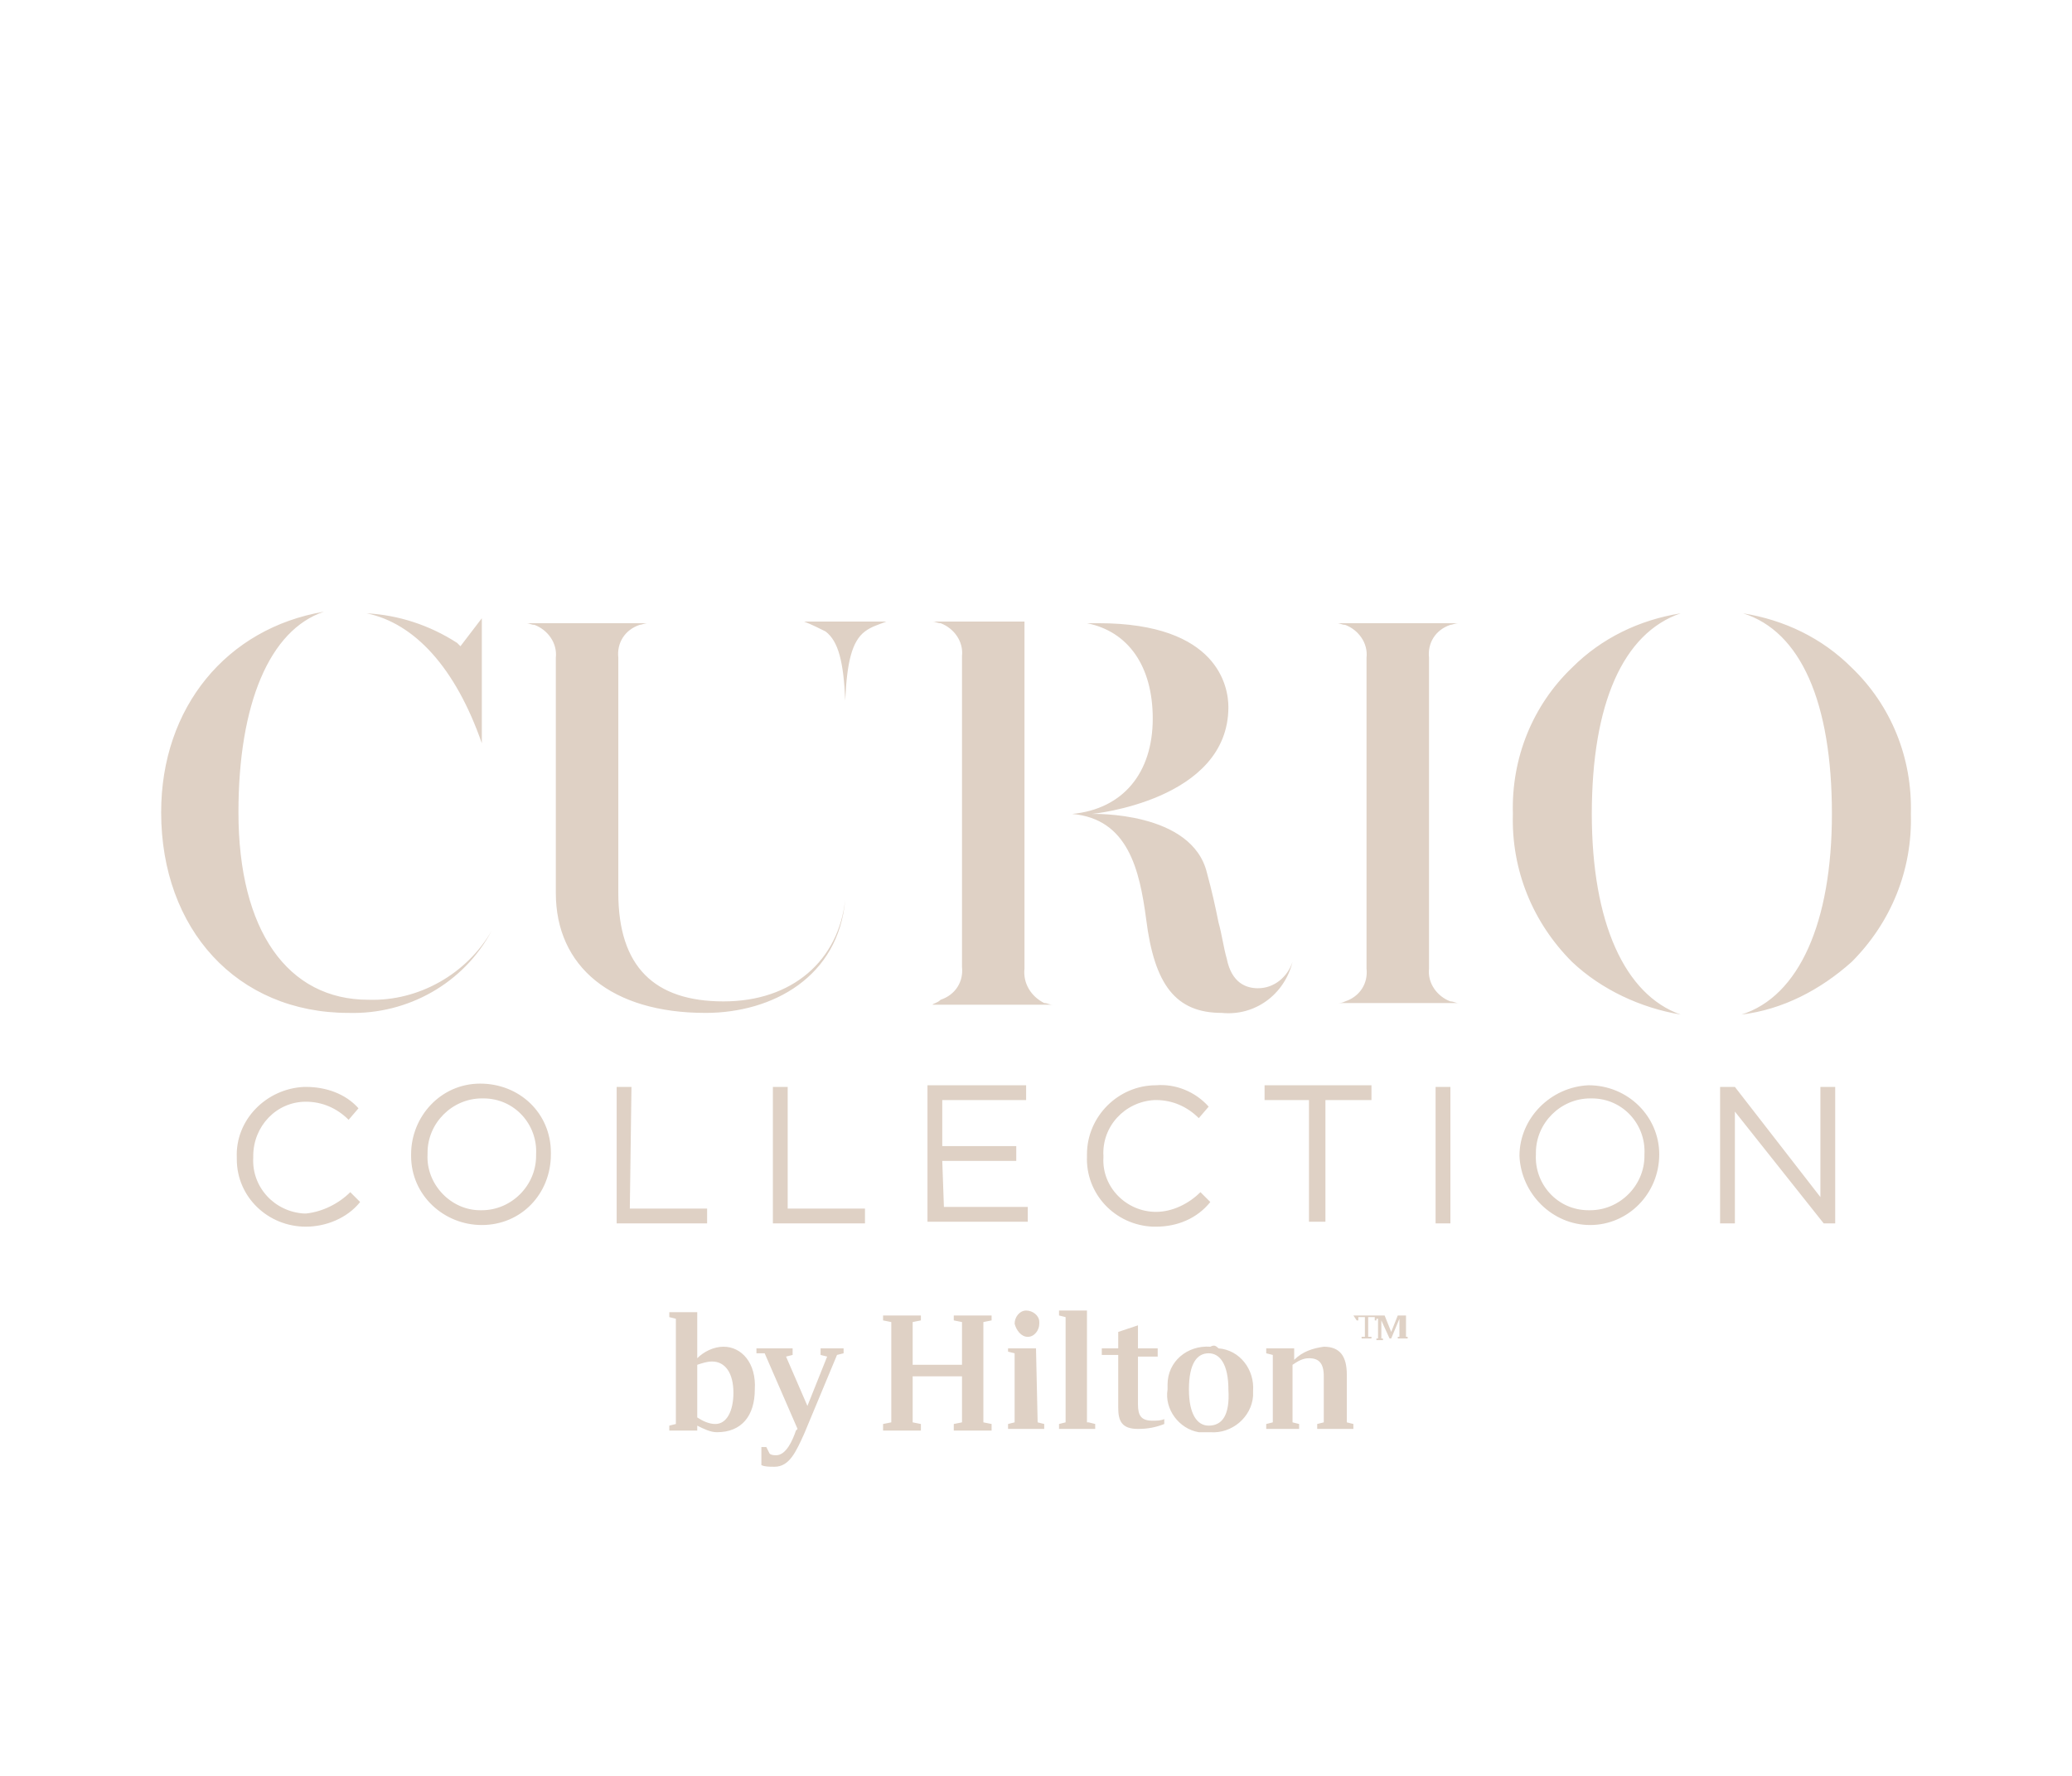 <svg enable-background="new 0 0 126 108" viewBox="0 0 126 108" xmlns="http://www.w3.org/2000/svg"><g fill="#dfd1c5"><path d="m44 81.9c-.6 0-1.2.3-1.6.7v-2.8h-1.7v.3l.4.1v6.4l-.4.1v.3h1.7v-.3c.4.2.8.4 1.2.4 1.5 0 2.3-1 2.3-2.6.1-1.6-.8-2.6-1.9-2.6zm-.5 4.7c-.4 0-.8-.2-1.1-.4v-3.2c.3-.1.6-.2.9-.2.8 0 1.3.7 1.3 1.9 0 1.1-.4 1.9-1.1 1.9zm6.4-4.6h1.4v.3l-.4.1-2 4.8c-.5 1.1-.9 2-1.8 2-.3 0-.6 0-.8-.1v-1.1h.3l.2.4c.1.1.3.1.4.1.6 0 1-.9 1.2-1.5l.1-.1-2-4.6h-.5v-.3h2.2v.4l-.4.1 1.3 3 1.2-3-.4-.1zm8.1-2h2.3v.3l-.5.1v6.1l.5.1v.4h-2.3v-.4l.5-.1v-2.8h-3v2.8l.5.1v.4h-2.3v-.4l.5-.1v-6.1l-.5-.1v-.3h2.3v.3l-.5.1v2.6h3v-2.6l-.5-.1zm5.1 6.5.4.1v.3h-2.2v-.3l.4-.1v-4.2l-.4-.1v-.2h1.7zm-1.4-6c0-.4.3-.8.7-.8s.8.3.8.7v.1c0 .4-.3.8-.7.8-.4 0-.7-.4-.8-.8zm4.5 6 .4.1v.3h-2.2v-.3l.4-.1v-6.4l-.4-.1v-.3h1.7v6.8zm3.9-.1c.2 0 .5 0 .7-.1v.3c-.5.2-1 .3-1.6.3-1 0-1.2-.5-1.2-1.3v-3.2h-1v-.4h1v-1l1.2-.4v1.4h1.2v.5h-1.2v2.9c0 .7.2 1 .9 1zm3.5-4.5c-1.4-.1-2.6.9-2.6 2.3v.3c-.2 1.2.7 2.4 1.9 2.6h.7c1.3.1 2.5-.9 2.6-2.2 0-.1 0-.2 0-.3.1-1.3-.8-2.5-2.1-2.6-.2-.2-.3-.2-.5-.1zm-.1 4.8c-.7 0-1.2-.7-1.2-2.2 0-1.6.5-2.2 1.2-2.2s1.2.7 1.2 2.2c.1 1.6-.4 2.2-1.2 2.2zm8.4-.2.4.1v.3h-2.2v-.3l.4-.1v-2.8c0-.8-.3-1.1-.9-1.1-.4 0-.7.2-1 .4v3.5l.4.1v.3h-2v-.3l.4-.1v-4.1l-.4-.1v-.3h1.7v.7c.5-.5 1.1-.7 1.8-.8 1 0 1.4.6 1.4 1.7zm3.6-6.4v1.2h.1v.1h-.6v-.1h.1v-1.1l-.5 1.2h-.1l-.5-1.1v1.1h.1v.1h-.4v-.1h.1v-1.2h-.1v-.2h.5l.4 1 .4-1h.5zm-3.2-.1h1.4v.3h-.1v-.2h-.4v1.2h.2v.1h-.6v-.1h.2v-1.2h-.4v.2h-.1z"/><path d="m21.3 72.5.6.6c-.8 1-2.1 1.5-3.3 1.5-2.3 0-4.2-1.8-4.2-4.1v-.1c-.1-2.3 1.8-4.2 4.1-4.3h.1c1.2 0 2.4.4 3.2 1.3l-.6.7c-.7-.7-1.6-1.1-2.6-1.1-1.8 0-3.2 1.5-3.2 3.3v.1c-.1 1.8 1.3 3.3 3.1 3.4h.1c1-.1 2-.6 2.7-1.3zm12.2-2.3c0 2.4-1.8 4.3-4.2 4.3-2.3 0-4.3-1.8-4.3-4.2v-.1c0-2.3 1.8-4.3 4.2-4.3s4.3 1.8 4.3 4.2zm-.9 0c.1-1.8-1.3-3.4-3.2-3.4h-.1c-1.8 0-3.3 1.5-3.3 3.3v.1c-.1 1.8 1.4 3.4 3.2 3.4h.1c1.8 0 3.3-1.5 3.3-3.3 0 0 0 0 0-.1zm5.8-4.1h-.9v8.3h5.5v-.9h-4.7zm9.5 0h-.9v8.3h5.6v-.9h-4.7zm9.4 4.5h4.5v-.9h-4.5v-2.8h5.1v-.9h-6v8.3h6.1v-.9h-5.1zm13 3.1c-1.8 0-3.3-1.5-3.2-3.3v-.1c-.1-1.8 1.3-3.3 3.1-3.4h.1c1 0 1.9.4 2.6 1.1l.6-.7c-.8-.9-2-1.4-3.2-1.3-2.3 0-4.2 1.9-4.2 4.2v.1c-.1 2.3 1.7 4.2 4 4.3h.2c1.3 0 2.5-.5 3.3-1.5l-.6-.6c-.7.7-1.7 1.2-2.7 1.2zm6.5-6.8h2.8v7.4h1v-7.4h2.8v-.9h-6.5v.9zm10.5 7.5h.9v-8.3h-.9zm13.6-4.2c0 2.4-1.9 4.3-4.2 4.3s-4.2-1.9-4.3-4.2c0-2.3 1.9-4.2 4.2-4.3 2.4 0 4.3 1.9 4.3 4.2zm-.9 0c.1-1.8-1.3-3.4-3.2-3.4h-.1c-1.8 0-3.3 1.5-3.3 3.3v.1c-.1 1.8 1.3 3.4 3.2 3.4h.1c1.8 0 3.3-1.5 3.3-3.3 0 0 0 0 0-.1zm10.7-4.1v6.7l-5.2-6.7h-.9v8.3h.9v-6.8l5.4 6.8h.7v-8.3z"/><path d="m29.9 56.6c-1.7 3.2-5.1 5.1-8.7 5-6.8 0-11.4-5.1-11.4-12.2 0-6.4 4-11.2 9.9-12.2-3.3 1.1-5.2 5.6-5.2 12.2 0 7.2 3 11.4 7.9 11.4 3.1.1 6-1.6 7.5-4.2zm-.6-11.4v-7.6l-1.3 1.7-.2-.2c-1.7-1.1-3.6-1.7-5.5-1.8 2.9.6 5.4 3.3 7 7.9zm14.7 15.7c-4.2 0-6.4-2.1-6.4-6.6v-14.3c-.1-.9.4-1.7 1.3-2 .1 0 .3-.1.5-.1h-7.4c.2 0 .3.1.5.1.8.3 1.4 1.1 1.3 2v14.3c0 4.5 3.4 7.3 9.1 7.3 4.1 0 8.1-2.2 8.5-6.9-.4 3.7-3.2 6.2-7.4 6.2zm52.8-11.4c0-6.7 1.9-11 5.4-12.2-2.5.4-4.8 1.5-6.6 3.3-2.4 2.3-3.7 5.5-3.6 8.9-.1 3.4 1.2 6.6 3.6 9 1.8 1.7 4.2 2.8 6.6 3.2-3.4-1.2-5.4-5.6-5.4-12.2zm15.8-8.9c-1.8-1.8-4.1-2.9-6.6-3.3 3.5 1.1 5.4 5.4 5.4 12.2 0 6.6-2 11.1-5.5 12.2 2.5-.3 4.8-1.5 6.7-3.2 2.4-2.4 3.7-5.6 3.6-9 .1-3.4-1.2-6.6-3.6-8.9zm-24.4-2.6c.1 0 .3-.1.5-.1h-7.4c.2 0 .3.1.5.1.8.3 1.4 1.1 1.3 2v18.9c.1.9-.4 1.7-1.3 2-.2.1-.3.1-.5.1h7.4c-.2 0-.3-.1-.5-.1-.8-.3-1.4-1.1-1.3-2v-18.9c-.1-.9.4-1.7 1.3-2zm-11.7 22.1c-.7 0-1.6-.3-1.9-1.8-.2-.7-.3-1.5-.5-2.2-.2-1-.4-1.9-.7-3-.9-3.8-7-3.6-7-3.6s8.3-.8 8.3-6.5c0-1.2-.6-5.1-7.9-5.1h-.7c2.5.5 4 2.6 4 5.8 0 3.3-1.8 5.5-4.9 5.8 3.4.3 4.1 3.4 4.5 6.4.5 4 1.8 5.7 4.6 5.7 2 .2 3.8-1.1 4.3-3.1-.3.9-1.1 1.6-2.1 1.6zm-14.2-1.2v-21.1h-5.6c.2 0 .3.1.5.1.8.3 1.4 1.1 1.3 2v18.9c.1.9-.4 1.7-1.3 2-.2.2-.4.2-.5.3h7.3c-.2 0-.3-.1-.5-.1-.8-.4-1.3-1.2-1.2-2.1zm-12.1-20.5c.8.6 1.1 1.9 1.2 4.2.1-2.3.4-3.6 1.2-4.2.4-.3.8-.4 1.3-.6h-5c.5.2.9.4 1.3.6z"/></g></svg>
